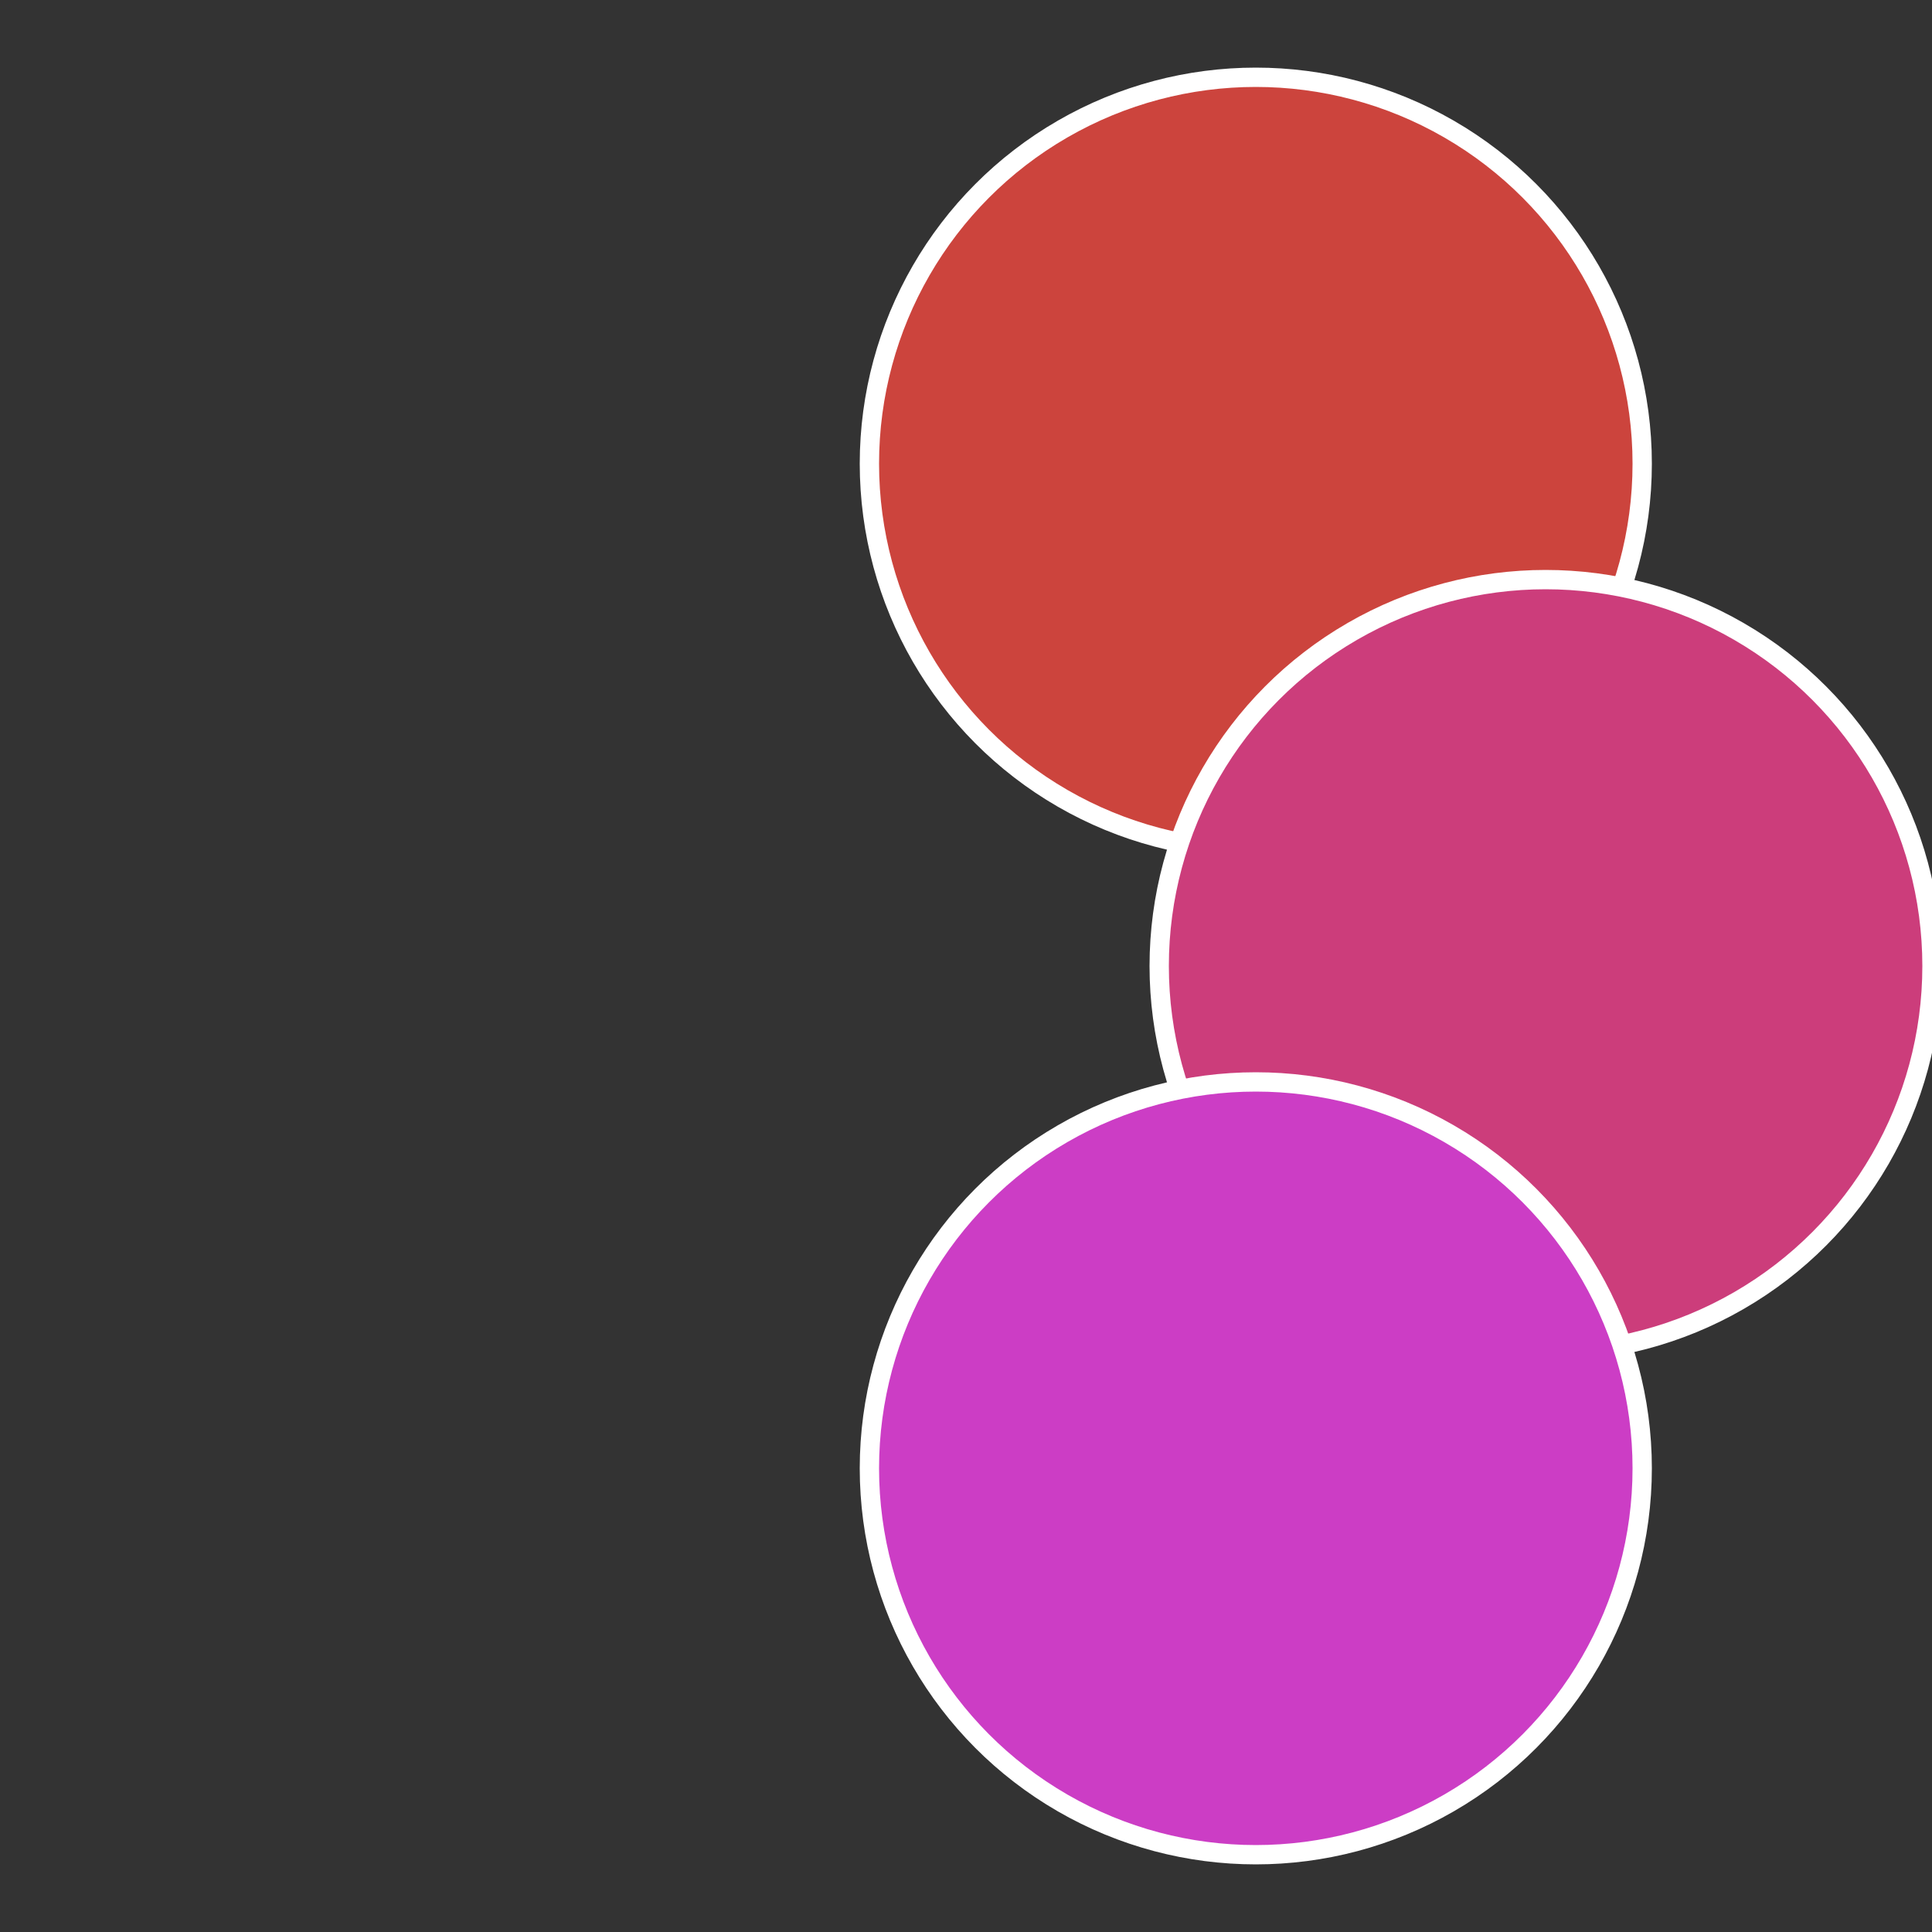 <?xml version="1.0" standalone="no"?>
<svg width="500" height="500" viewBox="-1 -1 2 2" xmlns="http://www.w3.org/2000/svg">
 
                <rect x="-1" y="-1" width="2" height="2" fill="#333333" stroke="none"/>
 
                <circle cx="0.3" cy="-0.52" r="0.4" fill="#cc443d" stroke="#fff" stroke-width="1%" />
             
                <circle cx="0.6" cy="0" r="0.4" fill="#cc3d7b" stroke="#fff" stroke-width="1%" />
             
                <circle cx="0.3" cy="0.52" r="0.4" fill="#cc3dc5" stroke="#fff" stroke-width="1%" />
            </svg>
